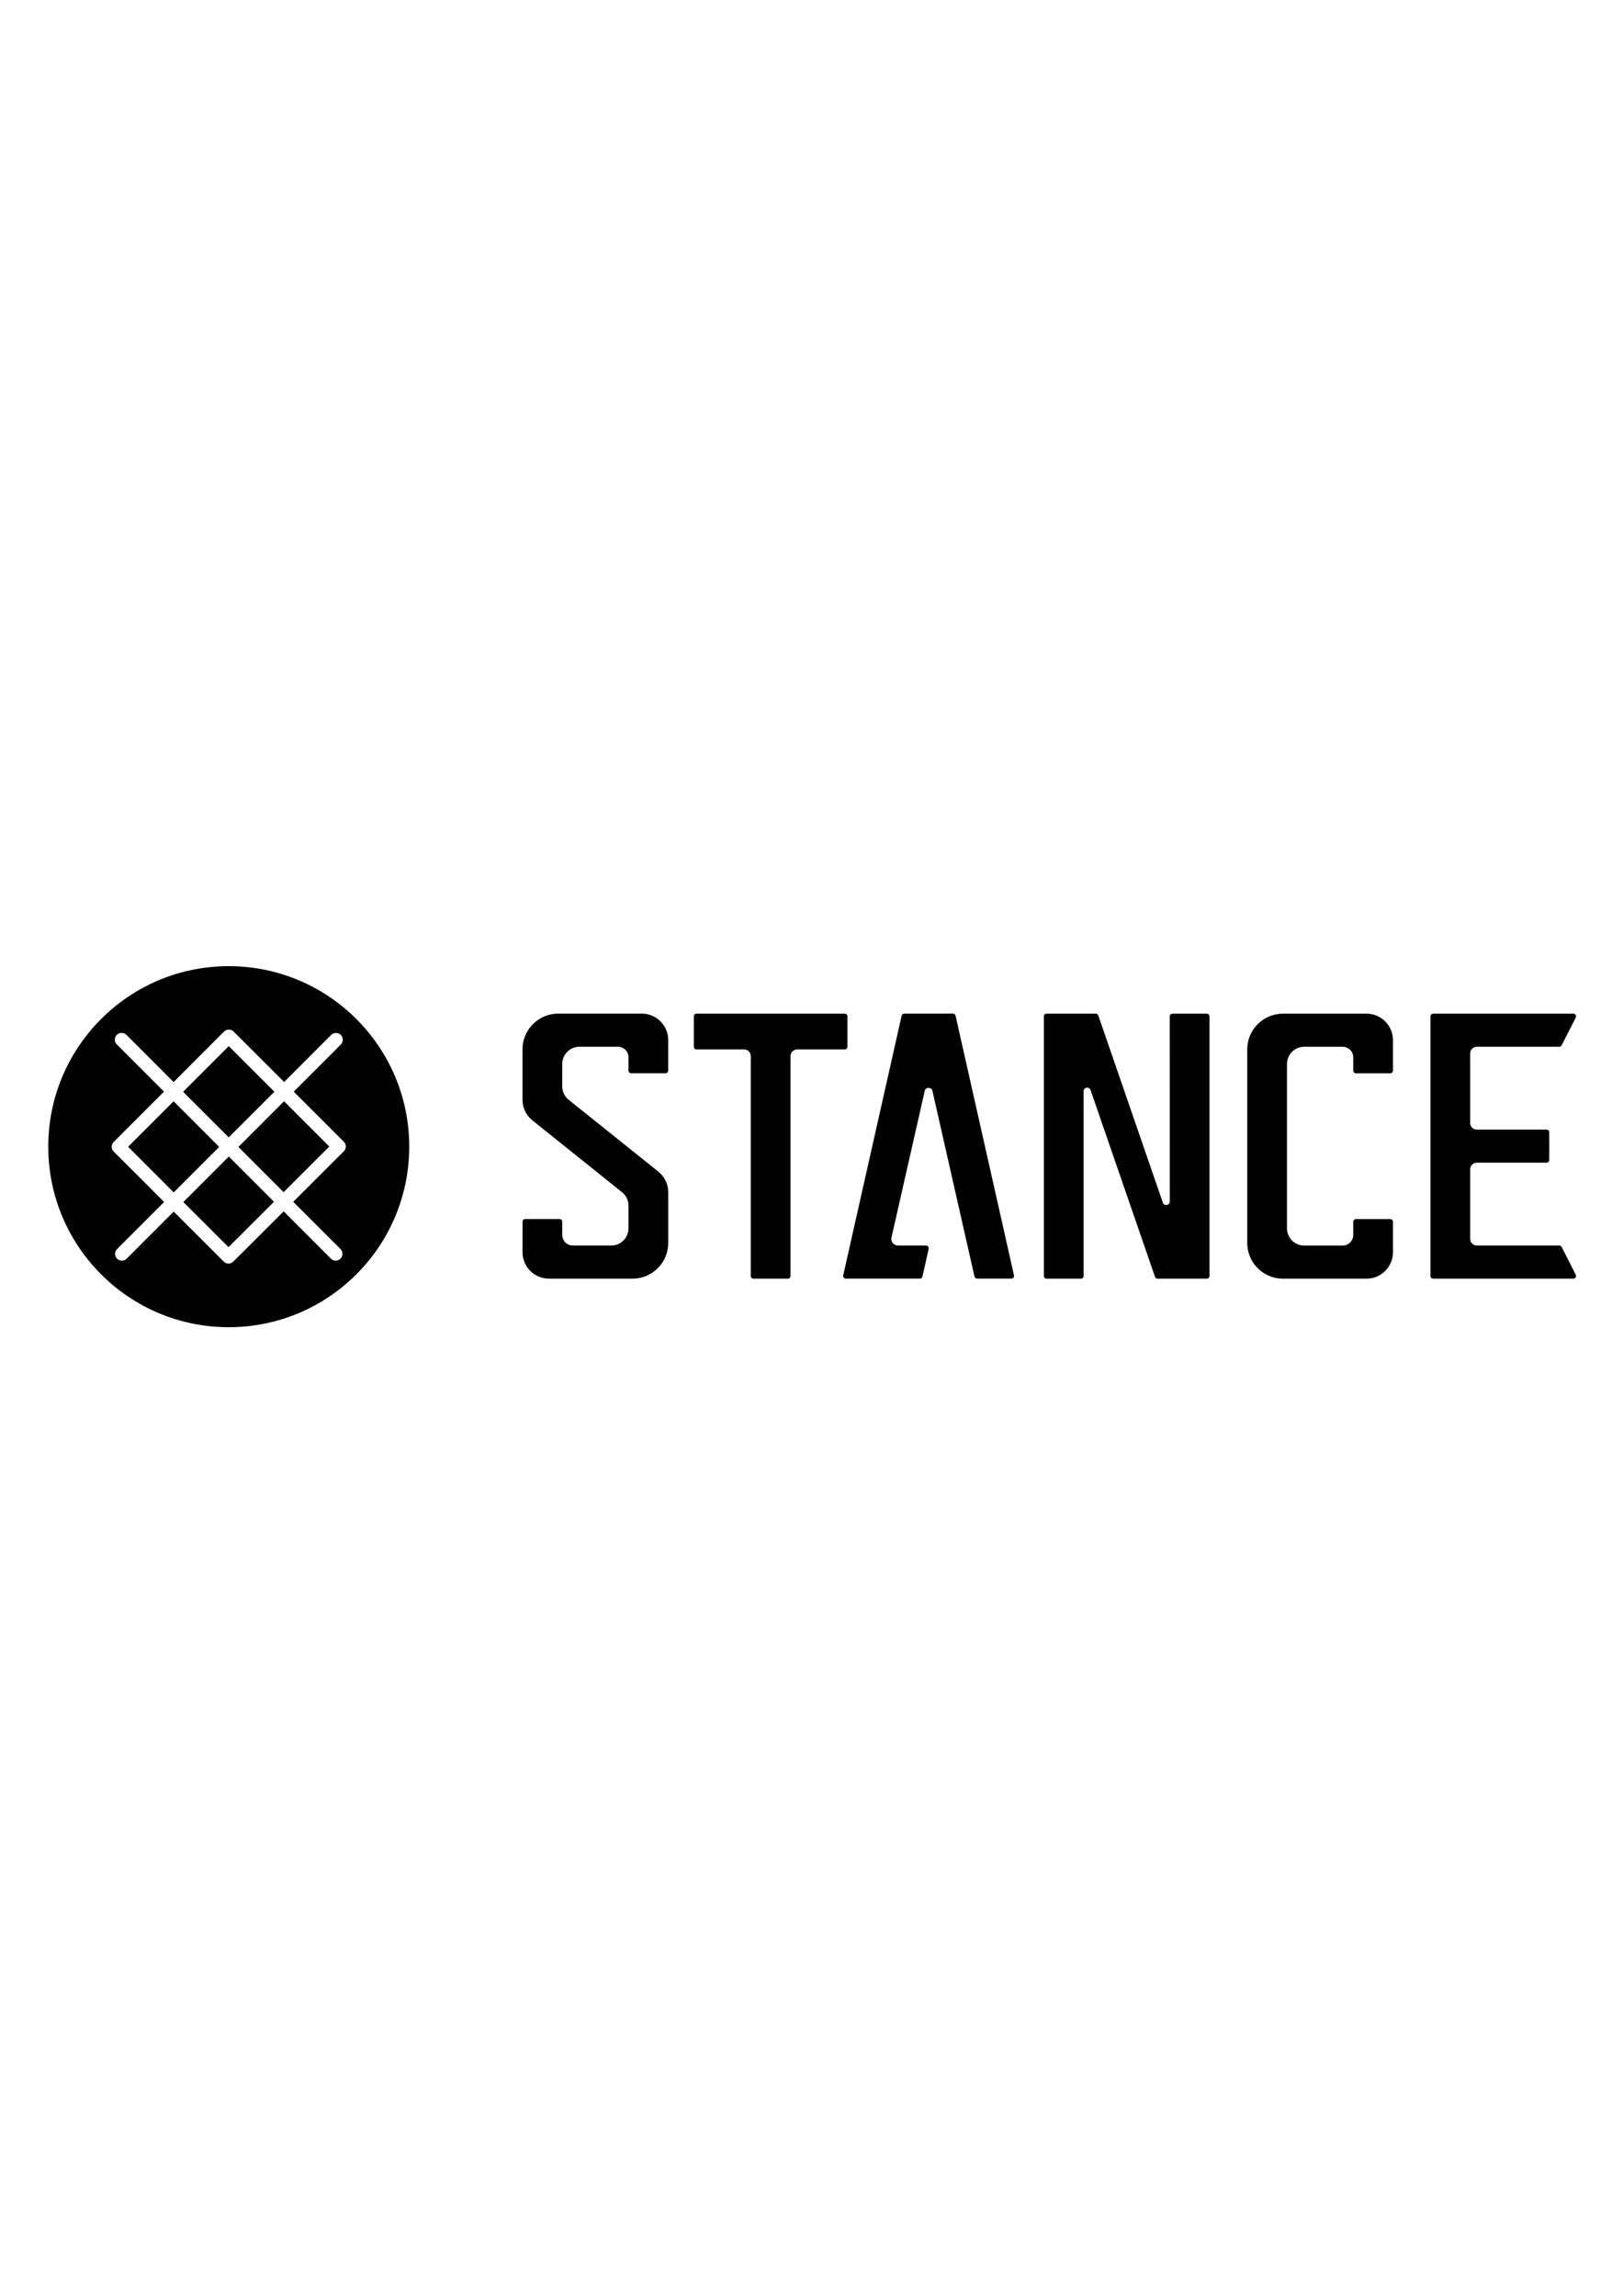 <?xml version="1.0" encoding="UTF-8"?>
<svg xmlns="http://www.w3.org/2000/svg" version="1.1" viewBox="0 0 595.28 841.89">
  <defs>
    <style>
      .cls-1 {
        fill: #010101;
      }
    </style>
  </defs>
  <!-- Generator: Adobe Illustrator 28.7.7, SVG Export Plug-In . SVG Version: 1.2.0 Build 194)  -->
  <g>
    <g id="Ebene_1">
      <g>
        <g>
          <polygon class="cls-1" points="67.24 440.8 83.82 457.35 100.49 440.7 83.91 424.12 67.24 440.8"/>
          <polygon class="cls-1" points="63.67 403.86 46.99 420.55 63.71 437.27 80.39 420.59 63.67 403.86"/>
          <rect class="cls-1" x="72.08" y="388.5" width="23.68" height="23.65" transform="translate(-258.47 176.57) rotate(-44.99)"/>
          <polygon class="cls-1" points="87.44 420.59 104.02 437.18 120.79 420.44 104.19 403.84 87.44 420.59"/>
          <path class="cls-1" d="M83.89,354.3c-36.57,0-66.19,29.62-66.19,66.19s29.62,66.21,66.19,66.21,66.21-29.65,66.21-66.21-29.65-66.19-66.21-66.19ZM126.08,422.2l-18.53,18.51,17.34,17.33c.96.97.96,2.56,0,3.52-.49.49-1.13.73-1.77.73s-1.27-.24-1.76-.73l-17.33-17.34-18.46,18.41c-.48.48-1.11.73-1.75.73s-1.28-.25-1.77-.73l-18.34-18.32-17.25,17.25c-.49.49-1.12.73-1.76.73s-1.27-.24-1.76-.73c-.97-.95-.97-2.54,0-3.52l17.26-17.26-18.49-18.48c-.48-.47-.74-1.1-.74-1.76s.26-1.3.74-1.77l18.44-18.45-17.31-17.31c-.97-.97-.97-2.55,0-3.53.98-.96,2.54-.96,3.53,0l17.31,17.32,18.49-18.51c.98-.97,2.55-.97,3.54,0l18.5,18.49,17.26-17.27c.98-.96,2.55-.96,3.52,0,.97.98.97,2.56,0,3.54l-17.25,17.26,18.37,18.37c.46.46.73,1.09.73,1.75s-.27,1.29-.73,1.77Z"/>
        </g>
        <g>
          <path class="cls-1" d="M245.1,437.22v18.56c0,7.25-5.87,13.12-13.12,13.12h-30.61c-5.37,0-9.72-4.35-9.72-9.72v-11.18c0-.54.44-.97.97-.97h12.63c.54,0,.97.44.97.97v4.86c0,2.15,1.74,3.89,3.89,3.89h14.09c3.49,0,6.32-2.83,6.32-6.32v-8.31c0-1.84-.8-3.59-2.2-4.79l-33.29-26.66c-2.15-1.85-3.39-4.54-3.39-7.37v-18.48c0-7.25,5.87-13.12,13.12-13.12h30.61c5.37,0,9.72,4.35,9.72,9.72v11.18c0,.54-.44.97-.97.97h-12.63c-.54,0-.97-.44-.97-.97v-4.86c0-2.15-1.74-3.89-3.89-3.89h-14.09c-3.49,0-6.32,2.83-6.32,6.32v8.22c0,1.84.8,3.59,2.2,4.79l33.29,26.66c2.15,1.85,3.39,4.54,3.39,7.37Z"/>
          <path class="cls-1" d="M577.1,468.91h-51.47c-.54,0-.97-.44-.97-.97v-95.25c0-.54.44-.97.97-.97h51.46c.73,0,1.2.77.87,1.41l-5.19,10.2c-.17.33-.5.53-.87.53h-30.24c-1.34,0-2.43,1.09-2.43,2.43v25.51c0,1.34,1.09,2.43,2.43,2.43h25.6c.54,0,.97.44.97.97v10.2c0,.54-.43.97-.97.97h-25.6c-1.34,0-2.43,1.09-2.43,2.43v25.51c0,1.34,1.09,2.43,2.43,2.43h30.25c.37,0,.7.21.87.53l5.18,10.2c.33.65-.14,1.41-.87,1.41Z"/>
          <path class="cls-1" d="M443.6,372.69v95.25c0,.54-.44.97-.97.97h-18.07c-.41,0-.78-.26-.92-.65l-23.65-68.52c-.48-1.4-2.55-1.05-2.55.43v67.77c0,.54-.44.97-.97.97h-12.63c-.54,0-.97-.44-.97-.97v-95.25c0-.54.44-.97.97-.97h18.07c.41,0,.78.26.92.65l23.67,68.64c.48,1.4,2.55,1.05,2.55-.43l-.02-67.89c0-.54.44-.97.97-.97h12.63c.54,0,.97.44.97.97Z"/>
          <path class="cls-1" d="M310.83,372.69v11.18c0,.54-.44.97-.97.97h-17.49c-1.34,0-2.43,1.09-2.43,2.43v80.67c0,.54-.44.97-.97.97h-12.63c-.54,0-.97-.44-.97-.97v-80.67c0-1.34-1.09-2.43-2.43-2.43h-17.49c-.54,0-.97-.44-.97-.97v-11.18c0-.54.44-.97.97-.97h54.43c.54,0,.97.44.97.97Z"/>
          <path class="cls-1" d="M342,400.07c-.34-1.51-2.5-1.51-2.84,0l-12.18,53.72c-.34,1.52.81,2.96,2.37,2.96h10.32c.62,0,1.08.58.95,1.18l-2.29,10.2c-.1.44-.49.76-.95.76h-27.16c-.62,0-1.08-.58-.95-1.19l21.43-95.25c.1-.44.49-.76.95-.76h17.88c.45,0,.85.32.95.76l21.43,95.25c.14.61-.33,1.19-.95,1.19h-12.59c-.45,0-.85-.32-.95-.76l-15.42-68.08Z"/>
          <path class="cls-1" d="M496.34,392.61v-4.86c0-2.15-1.74-3.89-3.89-3.89h-14.09c-3.49,0-6.32,2.83-6.32,6.32v60.26c0,3.49,2.83,6.32,6.32,6.32h14.09c2.15,0,3.89-1.74,3.89-3.89v-4.86c0-.54.44-.97.97-.97h12.63c.54,0,.97.44.97.97v11.18c0,5.37-4.35,9.72-9.72,9.72h-30.61c-7.25,0-13.12-5.87-13.12-13.12v-70.95c0-7.25,5.87-13.12,13.12-13.12h30.61c5.37,0,9.72,4.35,9.72,9.72v11.18c0,.54-.44.97-.97.97h-12.63c-.54,0-.97-.44-.97-.97Z"/>
        </g>
      </g>
    </g>
  </g>
</svg>